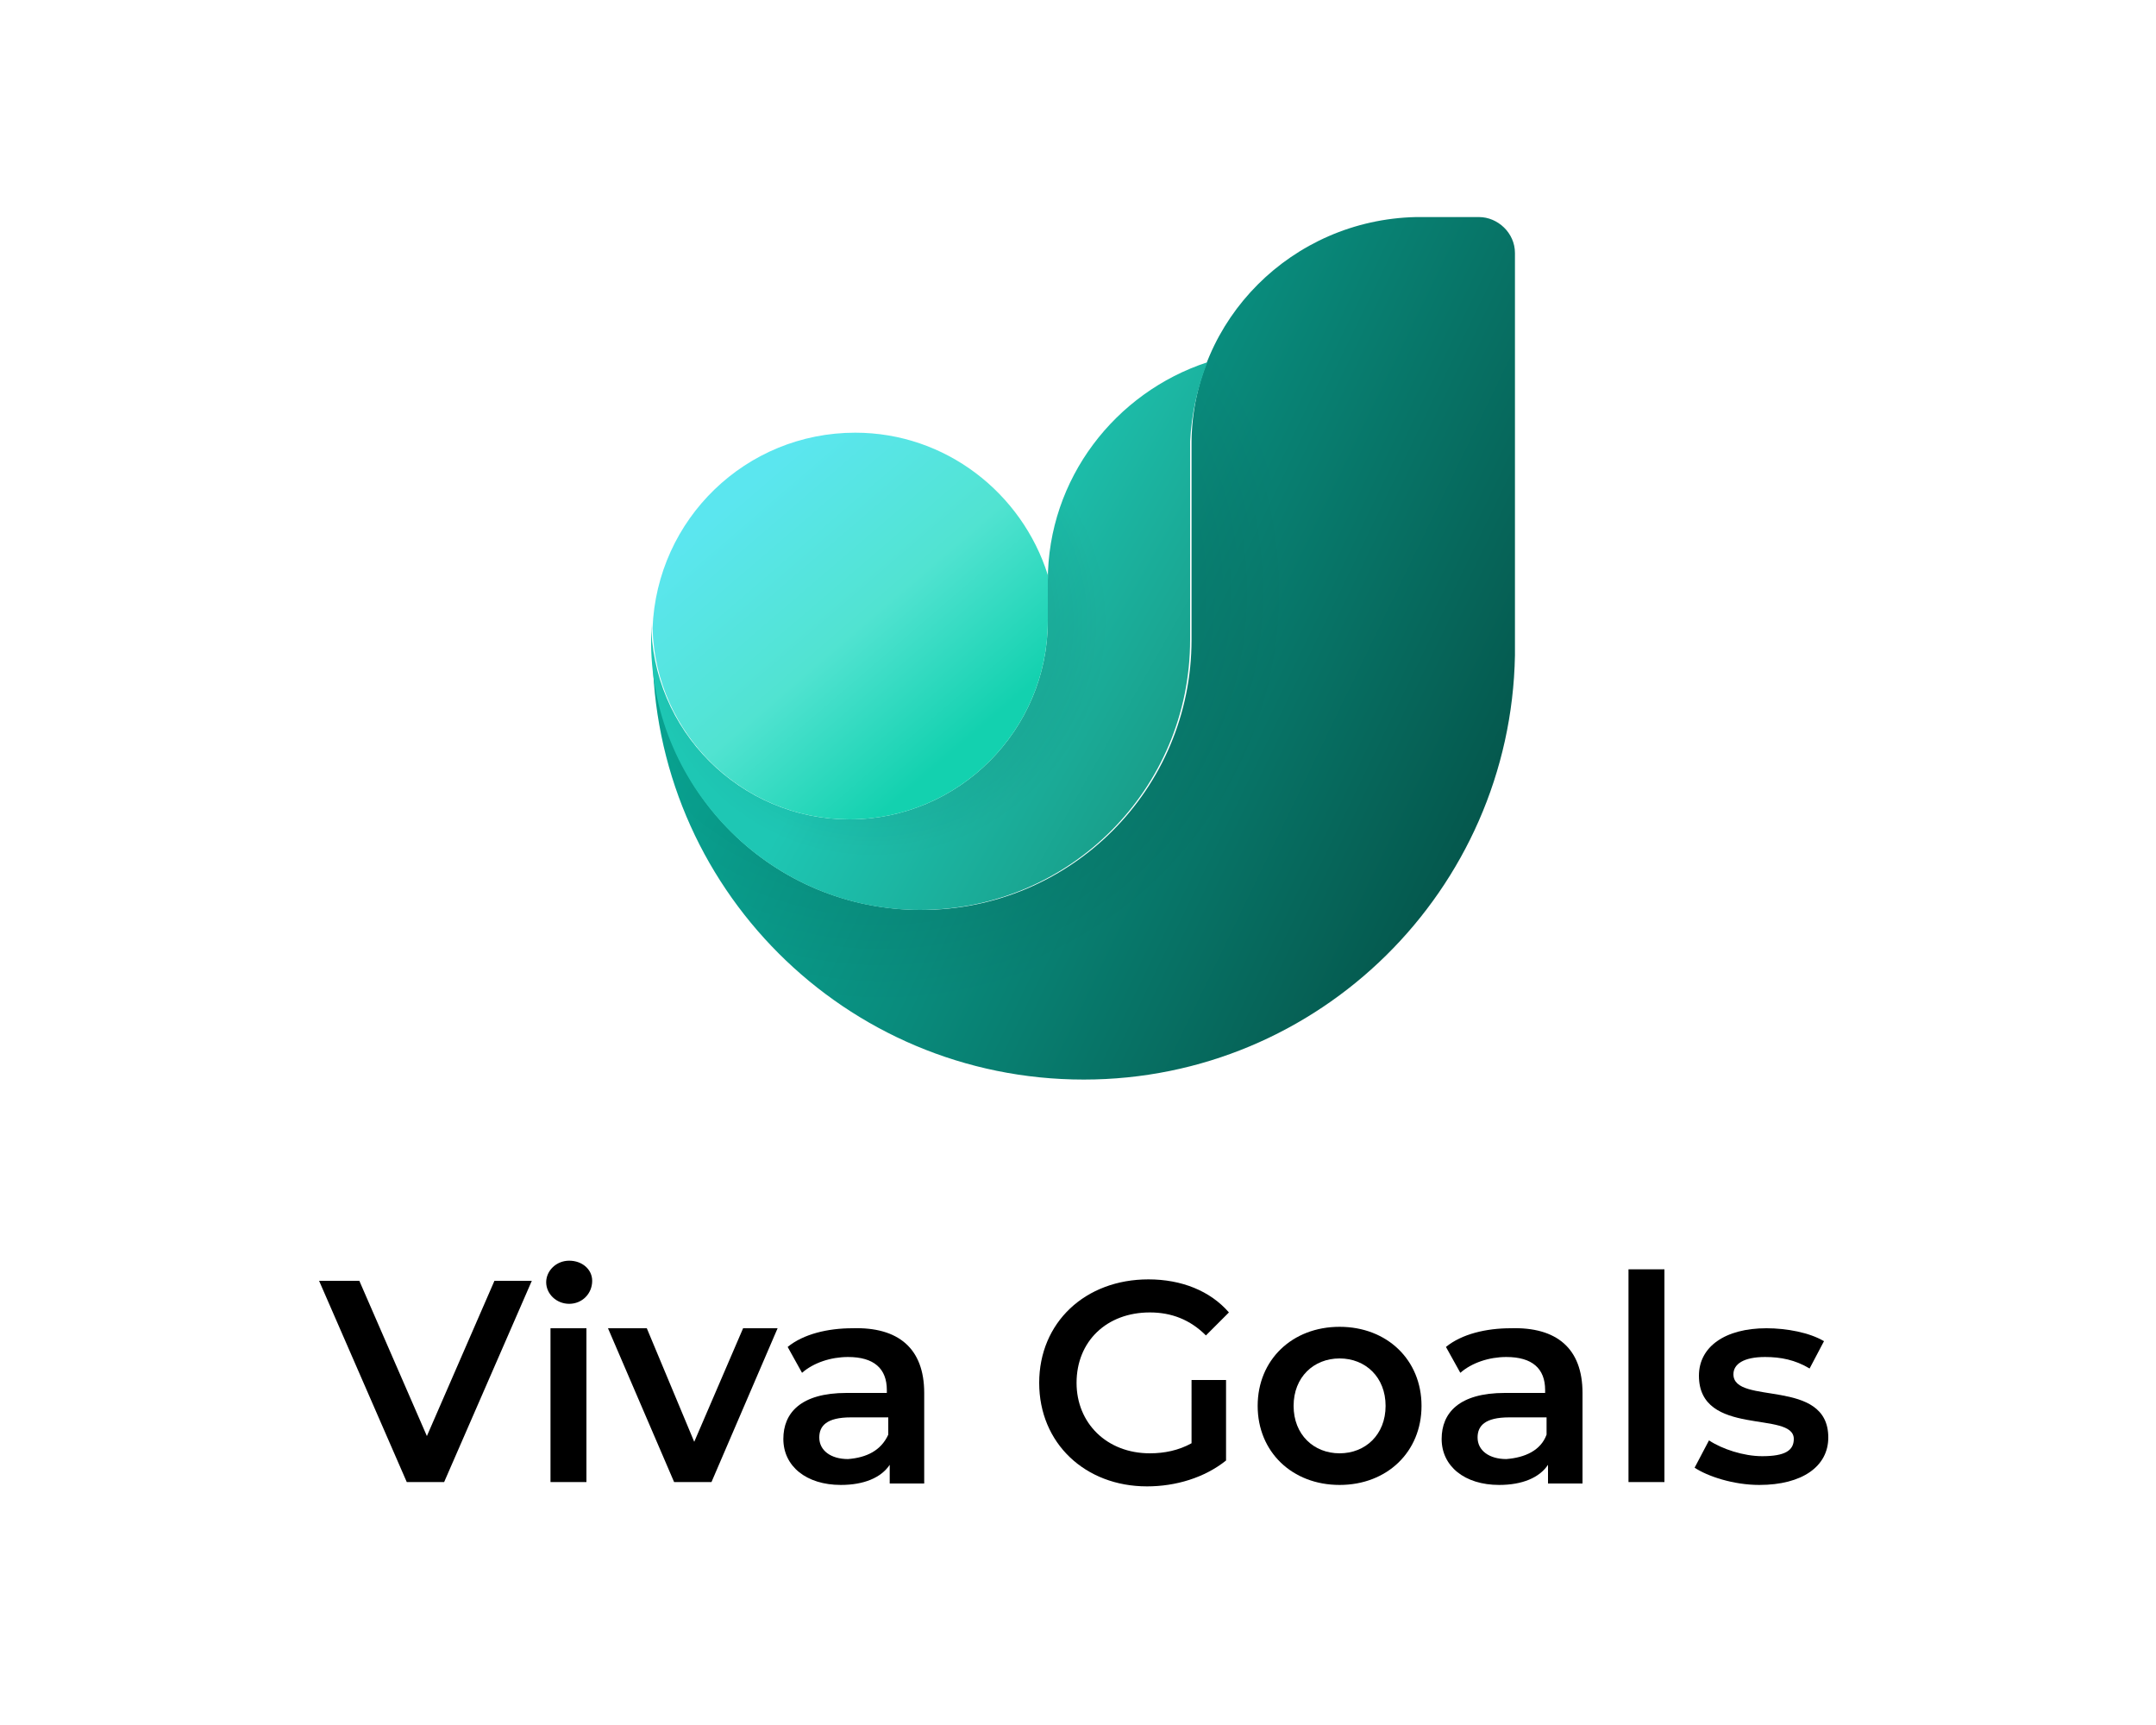 <?xml version="1.0" encoding="utf-8"?>
<!-- Generator: Adobe Illustrator 27.7.0, SVG Export Plug-In . SVG Version: 6.00 Build 0)  -->
<svg version="1.1" id="Ebene_1" xmlns="http://www.w3.org/2000/svg" xmlns:xlink="http://www.w3.org/1999/xlink" x="0px" y="0px"
	 viewBox="0 0 150 120" style="enable-background:new 0 0 150 120;" xml:space="preserve">
<style type="text/css">
	.st0{fill:url(#SVGID_1_);}
	.st1{fill:url(#SVGID_00000078013255441615904560000010053759040960970423_);fill-opacity:0.2;}
	.st2{fill:url(#SVGID_00000070815215291765531130000005900773657513468847_);}
	.st3{fill:url(#SVGID_00000026867416692171704350000013673105982061207983_);fill-opacity:0.2;}
	.st4{fill:url(#SVGID_00000027602989380917481100000006683669684707712444_);}
	.st5{fill:none;}
	.st6{enable-background:new    ;}
</style>
<g>
	
		<linearGradient id="SVGID_1_" gradientUnits="userSpaceOnUse" x1="109.637" y1="802.595" x2="56.2" y2="776.657" gradientTransform="matrix(1 0 0 1 0 -746)">
		<stop  offset="0" style="stop-color:#044E44"/>
		<stop  offset="0.605" style="stop-color:#098B7C"/>
		<stop  offset="1" style="stop-color:#09AD9A"/>
	</linearGradient>
	<path class="st0" d="M102.9,15.1h-4.4l0,0c-8.6,0.2-15.5,7.1-15.6,15.6l0,0v13.8c0,10.4-8.4,18.8-18.8,18.8
		c-10.3,0-18.6-8.2-18.7-18.5c0,0.1,0,0.2,0,0.3c0,16.6,13.4,30,30,30c16.4,0,29.7-13.2,30-29.5l0,0v-28
		C105.4,16.2,104.2,15.1,102.9,15.1z"/>
	
		<radialGradient id="SVGID_00000070814902633282593050000015696246042203800236_" cx="-566.086" cy="10.437" r="0.625" gradientTransform="matrix(-31 -33.5 33.5 -31 -17836.894 -18599.043)" gradientUnits="userSpaceOnUse">
		<stop  offset="0" style="stop-color:#000000"/>
		<stop  offset="1" style="stop-color:#000000;stop-opacity:0"/>
	</radialGradient>
	<path style="fill:url(#SVGID_00000070814902633282593050000015696246042203800236_);fill-opacity:0.2;" d="M102.9,15.1h-4.4l0,0
		c-8.6,0.2-15.5,7.1-15.6,15.6l0,0v13.8c0,10.4-8.4,18.8-18.8,18.8c-10.3,0-18.6-8.2-18.7-18.5c0,0.1,0,0.2,0,0.3
		c0,16.6,13.4,30,30,30c16.4,0,29.7-13.2,30-29.5l0,0v-28C105.4,16.2,104.2,15.1,102.9,15.1z"/>
	
		<linearGradient id="SVGID_00000163771859732272833240000003263415564454053001_" gradientUnits="userSpaceOnUse" x1="93.645" y1="802.784" x2="64.143" y2="786.049" gradientTransform="matrix(1 0 0 1 0 -746)">
		<stop  offset="0" style="stop-color:#158671"/>
		<stop  offset="1" style="stop-color:#1EC7B4"/>
	</linearGradient>
	<path style="fill:url(#SVGID_00000163771859732272833240000003263415564454053001_);" d="M84,25.2c-6.4,2.1-11.1,8.1-11.1,15.2v2.8
		c0,7.6-6.2,13.8-13.8,13.8s-13.8-6.2-13.8-13.8v1.9v0.5l0,0c0-0.1,0-0.1,0-0.2c0-0.1,0-0.2,0-0.3s0-0.2,0-0.3
		C45.4,55,53.8,63.3,64,63.3c10.4,0,18.8-8.4,18.8-18.8V30.7l0,0C82.9,28.8,83.3,27,84,25.2z"/>
	
		<radialGradient id="SVGID_00000033348254113298578270000016354458411970710717_" cx="-581.788" cy="5.908" r="0.625" gradientTransform="matrix(-19 -17 17.265 -19.297 -11095.007 -9732.794)" gradientUnits="userSpaceOnUse">
		<stop  offset="0" style="stop-color:#000000"/>
		<stop  offset="1" style="stop-color:#000000;stop-opacity:0"/>
	</radialGradient>
	<path style="fill:url(#SVGID_00000033348254113298578270000016354458411970710717_);fill-opacity:0.2;" d="M84,25.2
		c-6.4,2.1-11.1,8.1-11.1,15.2v2.8c0,7.6-6.2,13.8-13.8,13.8s-13.8-6.2-13.8-13.8v1.9v0.5l0,0c0-0.1,0-0.1,0-0.2c0-0.1,0-0.2,0-0.3
		s0-0.2,0-0.3C45.4,55,53.8,63.3,64,63.3c10.4,0,18.8-8.4,18.8-18.8V30.7l0,0C82.9,28.8,83.3,27,84,25.2z"/>
	
		<linearGradient id="SVGID_00000174587972867963130330000017418778850950403767_" gradientUnits="userSpaceOnUse" x1="51.473" y1="780.381" x2="66.654" y2="798.045" gradientTransform="matrix(1 0 0 1 0 -746)">
		<stop  offset="0" style="stop-color:#5BE6EF"/>
		<stop  offset="0.529" style="stop-color:#51E3D1"/>
		<stop  offset="1" style="stop-color:#13D1AF"/>
	</linearGradient>
	<path style="fill:url(#SVGID_00000174587972867963130330000017418778850950403767_);" d="M72.9,40c-1.8-5.7-7.1-9.9-13.4-9.9
		c-7.6,0-13.8,6-14.1,13.6C45.6,51.1,51.7,57,59.1,57c7.6,0,13.8-6.2,13.8-13.8v-2.8C72.9,40.3,72.9,40.2,72.9,40z"/>
</g>
<rect x="-30.3" y="88.3" class="st5" width="211.3" height="22.5"/>
<g class="st6">
	<path d="M37,89.1l-6.1,14h-2.6l-6.1-14H25l4.7,10.8l4.7-10.8H37z"/>
	<path d="M38,89.2c0-0.8,0.7-1.5,1.6-1.5c0.9,0,1.6,0.6,1.6,1.4c0,0.9-0.7,1.6-1.6,1.6C38.7,90.7,38,90,38,89.2z M38.3,92.4h2.5
		v10.7h-2.5V92.4z"/>
	<path d="M54.1,92.4l-4.6,10.7h-2.6l-4.6-10.7H45l3.3,7.9l3.4-7.9H54.1z"/>
	<path d="M64.3,96.9v6.3h-2.4v-1.3c-0.6,0.9-1.8,1.4-3.4,1.4c-2.4,0-4-1.3-4-3.2c0-1.8,1.2-3.2,4.4-3.2h2.8v-0.2
		c0-1.5-0.9-2.3-2.7-2.3c-1.2,0-2.4,0.4-3.2,1.1l-1-1.8c1.1-0.9,2.8-1.3,4.5-1.3C62.5,92.3,64.3,93.8,64.3,96.9z M61.8,99.8v-1.2
		h-2.6c-1.7,0-2.2,0.6-2.2,1.4c0,0.9,0.8,1.5,2,1.5C60.3,101.4,61.3,100.9,61.8,99.8z"/>
	<path d="M82.8,96h2.5v5.6c-1.5,1.2-3.5,1.8-5.5,1.8c-4.3,0-7.5-3-7.5-7.2c0-4.2,3.2-7.2,7.6-7.2c2.3,0,4.3,0.8,5.6,2.3l-1.6,1.6
		c-1.1-1.1-2.4-1.6-3.9-1.6c-3,0-5.1,2-5.1,4.9c0,2.8,2.1,4.9,5.1,4.9c1,0,2-0.2,2.9-0.7V96z"/>
	<path d="M87.5,97.8c0-3.2,2.4-5.5,5.7-5.5c3.3,0,5.7,2.3,5.7,5.5c0,3.2-2.4,5.5-5.7,5.5C89.9,103.3,87.5,101,87.5,97.8z M96.4,97.8
		c0-2-1.4-3.3-3.2-3.3c-1.8,0-3.2,1.3-3.2,3.3c0,2,1.4,3.3,3.2,3.3C95,101.1,96.4,99.8,96.4,97.8z"/>
	<path d="M110.1,96.9v6.3h-2.4v-1.3c-0.6,0.9-1.8,1.4-3.4,1.4c-2.4,0-4-1.3-4-3.2c0-1.8,1.2-3.2,4.4-3.2h2.8v-0.2
		c0-1.5-0.9-2.3-2.7-2.3c-1.2,0-2.4,0.4-3.2,1.1l-1-1.8c1.1-0.9,2.8-1.3,4.5-1.3C108.3,92.3,110.1,93.8,110.1,96.9z M107.6,99.8
		v-1.2H105c-1.7,0-2.2,0.6-2.2,1.4c0,0.9,0.8,1.5,2,1.5C106.1,101.4,107.2,100.9,107.6,99.8z"/>
	<path d="M113.3,88.3h2.5v14.8h-2.5V88.3z"/>
	<path d="M117.9,102.1l1-1.9c0.9,0.6,2.4,1.1,3.7,1.1c1.6,0,2.2-0.4,2.2-1.2c0-2-6.6-0.1-6.6-4.4c0-2,1.8-3.3,4.7-3.3
		c1.4,0,3,0.3,4,0.9l-1,1.9c-1-0.6-2-0.8-3.1-0.8c-1.5,0-2.2,0.5-2.2,1.2c0,2.2,6.6,0.2,6.6,4.4c0,2-1.8,3.3-4.8,3.3
		C120.6,103.3,118.8,102.7,117.9,102.1z"/>
</g>
</svg>

